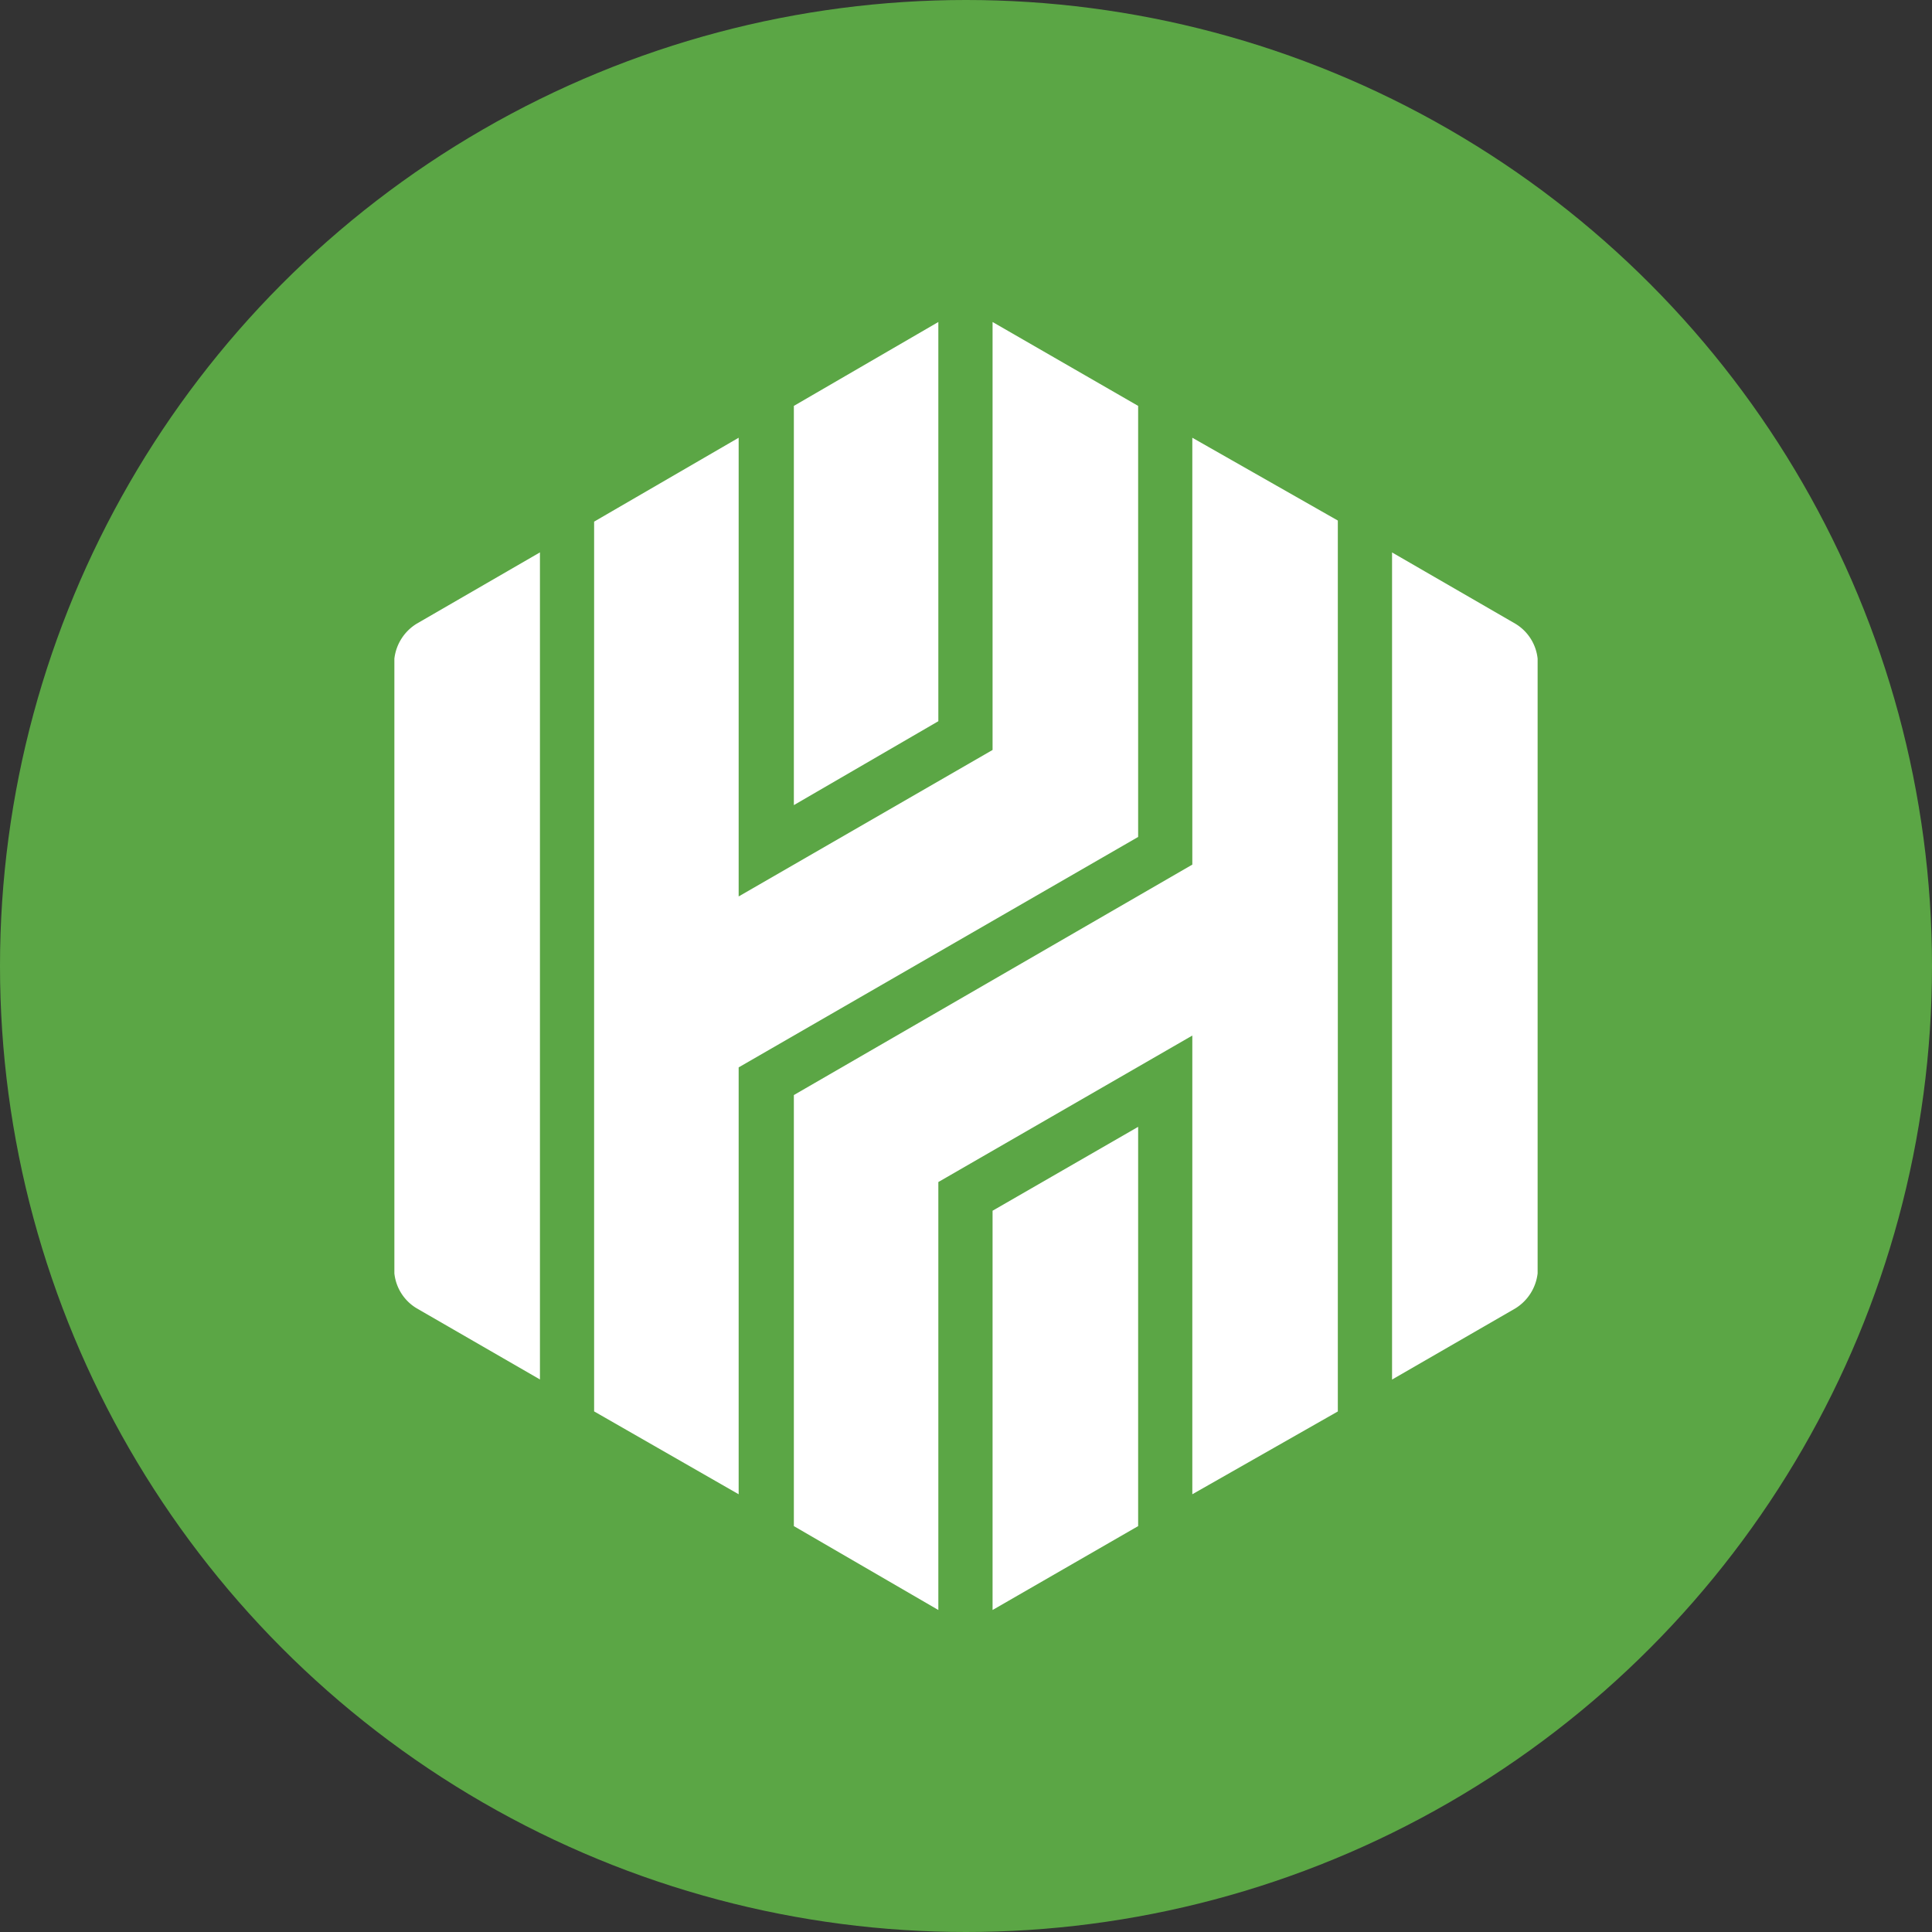 <?xml version='1.0' encoding='utf-8'?>
<svg xmlns="http://www.w3.org/2000/svg" id="Layer_1" data-name="Layer 1" viewBox="0 0 300 300" width="300" height="300"><rect x="0" y="0" width="300" height="300" fill="#333333" stroke="none"/><defs><clipPath id="bz_circular_clip"><circle cx="150.0" cy="150.0" r="150.0" /></clipPath></defs><g clip-path="url(#bz_circular_clip)"><title>HBAN_Mark_Composit_Light</title><rect x="-0.5" y="-0.5" width="301" height="301" fill="#5ba645" /><path d="M238.761,102.27v95.461a7.383,7.383,0,0,1-3.468,5.442l-19.136,11.045V85.783l19.136,11.061A7.206,7.206,0,0,1,238.761,102.27Z" fill="#fff" /><polyline points="154.126 250 176.73 236.973 176.73 174.975 154.126 188.002 154.126 250" fill="#fff" /><polyline points="145.705 250 145.705 183.547 185.142 160.8 185.142 232.028 207.737 219.17 207.737 80.83 185.142 67.972 185.142 134.256 123.27 170.039 123.27 236.973 145.705 250" fill="#fff" /><polygon points="145.705 50 123.27 63.027 123.27 125.017 145.705 111.99 145.705 50" fill="#fff" /><polygon points="176.73 63.027 154.126 50 154.126 116.453 114.698 139.2 114.698 67.972 92.254 80.999 92.254 219.161 114.698 232.028 114.698 165.744 176.73 129.961 176.73 63.027" fill="#fff" /><path d="M61.239,102.27v95.461a7.205,7.205,0,0,0,3.468,5.425l19.136,11.045V85.775l-19.136,11.07A7.366,7.366,0,0,0,61.239,102.27Z" fill="#fff" /></g></svg>